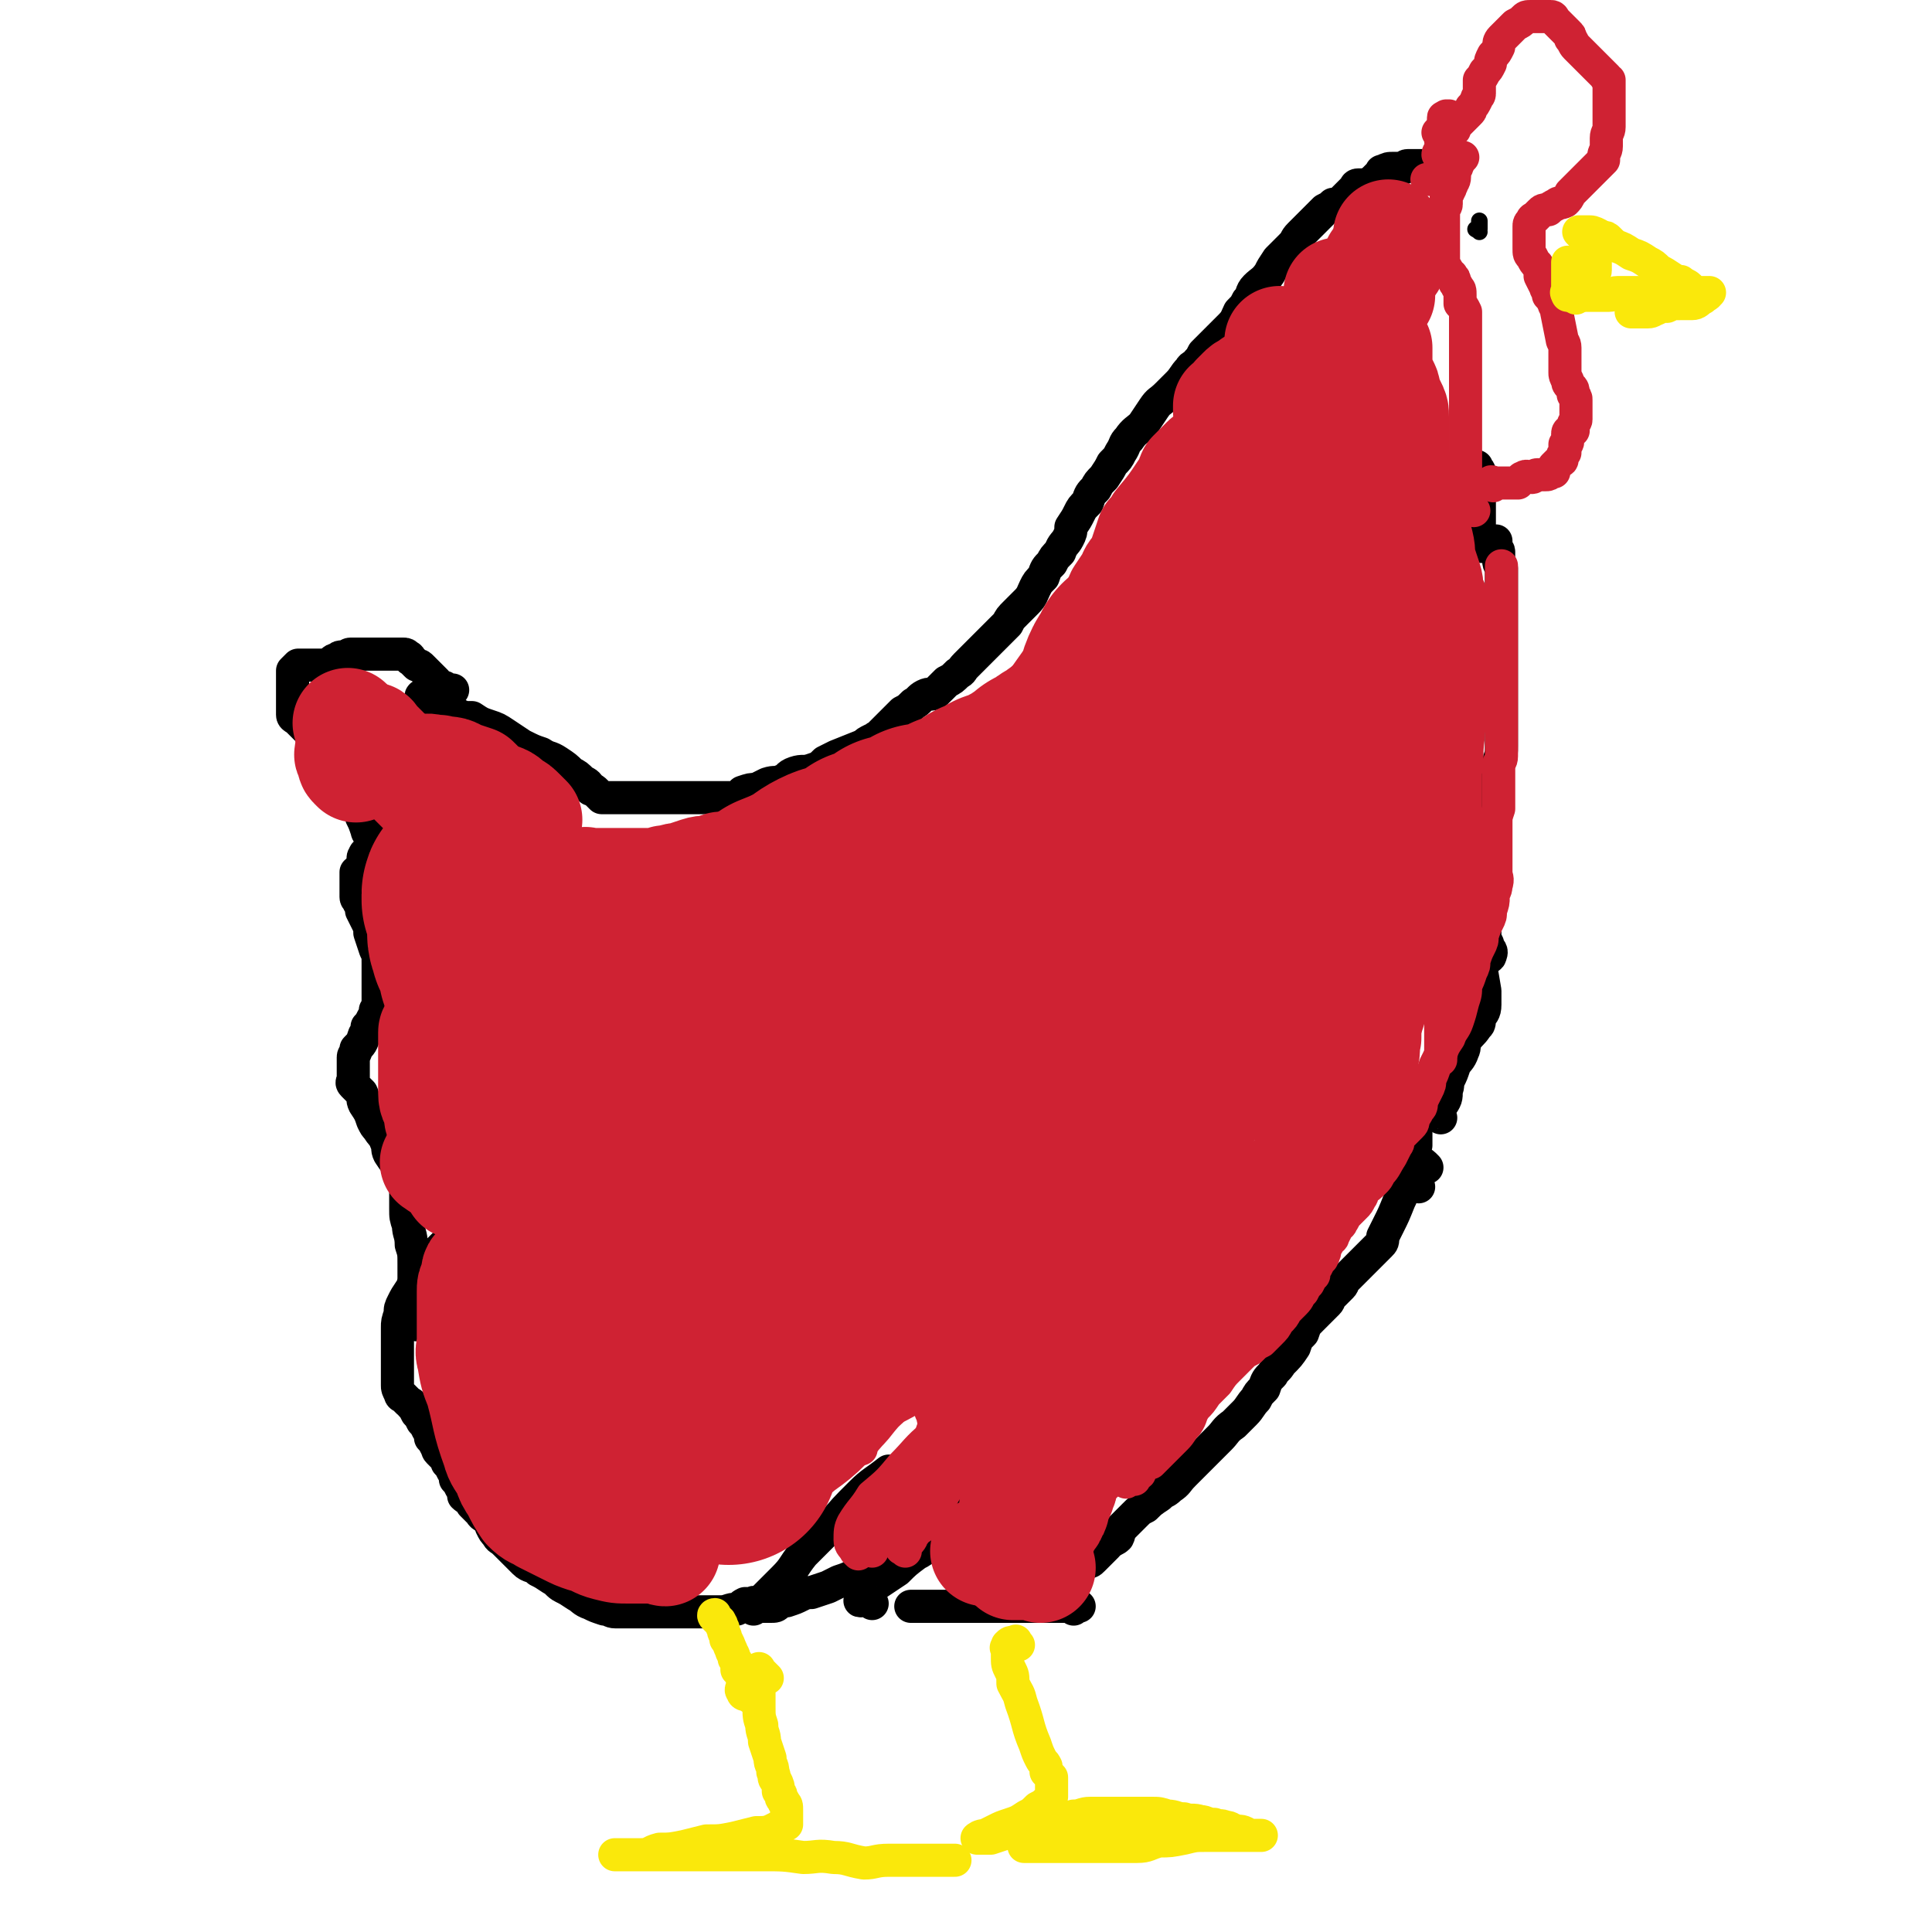 <svg viewBox='0 0 700 700' version='1.1' xmlns='http://www.w3.org/2000/svg' xmlns:xlink='http://www.w3.org/1999/xlink'><g fill='none' stroke='#000000' stroke-width='12' stroke-linecap='round' stroke-linejoin='round'><path d='M517,423c-1,-1 -1,-1 -1,-1 -1,-1 -1,0 -2,0 -2,0 -2,0 -3,0 -1,0 -1,0 -1,0 -1,0 0,1 0,2 0,1 0,1 0,2 -1,3 -1,3 -2,5 0,2 0,2 -1,4 -2,5 -2,5 -4,9 -1,2 -1,2 -2,4 0,2 0,2 -1,3 -2,2 -2,2 -3,3 -2,2 -2,2 -3,3 -2,2 -2,2 -3,3 -2,2 -2,2 -3,3 -2,2 -1,2 -2,3 -2,2 -2,2 -3,3 -2,2 -1,2 -2,3 -2,2 -2,2 -3,3 -2,2 -2,2 -3,3 -2,2 -2,2 -3,5 -2,2 -2,2 -3,5 -2,3 -2,3 -5,6 -1,2 -2,2 -3,4 -2,2 -2,2 -3,5 -2,2 -2,2 -3,4 -2,2 -2,3 -4,5 -2,2 -2,2 -4,4 -3,2 -3,3 -5,5 -2,2 -2,2 -4,4 -3,3 -3,3 -5,5 -2,2 -2,2 -4,4 -3,3 -2,3 -5,5 -2,2 -2,1 -4,3 -3,2 -3,2 -5,4 -2,1 -2,1 -4,3 -1,1 -1,1 -3,3 -1,1 -1,1 -2,2 -1,1 0,1 -1,3 -1,1 -2,1 -3,2 -1,0 -1,1 -1,1 -1,1 -1,1 -2,2 -1,1 -1,1 -1,1 -1,1 -1,1 -2,2 -1,1 -1,1 -3,1 -1,1 -1,1 -3,2 -1,1 -1,1 -2,1 -1,1 -1,1 -2,2 -1,1 -1,1 -1,1 -1,1 -1,1 -2,1 -1,0 -1,0 -1,0 -1,0 -1,1 -1,2 -1,0 0,0 0,0 -1,0 -1,0 -2,0 '/><path d='M514,430c-1,-1 -1,-1 -1,-1 -1,-1 -1,-1 -1,-2 -1,-1 -1,-1 -2,-2 0,0 0,0 0,0 -1,-1 0,-1 0,-2 0,-1 0,-1 0,-2 0,-1 1,-1 1,-3 1,-1 1,-1 2,-3 0,-2 0,-2 0,-5 0,-2 0,-2 0,-4 0,-2 0,-2 0,-4 0,-2 1,-2 2,-3 '/><path d='M522,405c-1,-1 -1,-1 -1,-1 -1,-1 0,-1 0,-1 0,-1 0,-1 0,-2 0,0 1,1 1,0 2,-3 2,-3 2,-6 1,-2 0,-2 1,-4 1,-2 1,-2 2,-5 1,-2 2,-2 3,-5 1,-2 0,-2 1,-4 2,-3 2,-2 4,-5 1,-1 1,-1 1,-3 1,-2 2,-2 2,-5 0,-2 0,-2 0,-5 -1,-6 -1,-6 -2,-11 '/><path d='M538,348c-1,-1 -2,-1 -1,-1 0,-1 0,0 1,0 1,0 2,0 2,-1 1,-2 -1,-2 -1,-4 -1,-2 -1,-2 -1,-3 0,-2 0,-2 0,-3 0,-2 0,-2 0,-4 0,-2 0,-2 0,-5 0,-2 0,-2 0,-4 0,-2 0,-2 0,-3 0,-2 0,-2 0,-3 0,-2 0,-2 0,-3 0,-2 0,-2 0,-4 0,-2 1,-2 1,-4 1,-2 0,-2 0,-4 0,-3 0,-3 0,-5 1,-3 1,-3 2,-5 0,-3 0,-3 0,-5 0,-3 0,-3 1,-5 0,-3 1,-3 1,-6 1,-3 1,-3 1,-6 0,-3 0,-3 0,-5 0,-3 0,-3 0,-5 0,-3 0,-3 0,-6 0,-3 0,-3 0,-6 0,-3 0,-3 0,-6 0,-3 0,-3 0,-6 0,-3 0,-3 0,-6 0,-3 0,-3 0,-6 0,-4 0,-4 0,-8 0,-3 0,-3 0,-6 0,-2 0,-2 0,-4 0,-1 -1,-1 -1,-3 0,-1 0,-1 0,-3 0,-1 -1,-1 -1,-2 0,-1 0,-1 0,-1 0,-1 0,-1 0,-1 '/><path d='M389,583c-1,-1 -2,-1 -1,-1 0,-1 1,0 2,0 0,0 1,0 1,0 -1,0 -2,0 -4,0 -1,0 -1,0 -2,0 0,0 0,0 -1,0 -1,0 -1,0 -2,0 0,0 0,0 -1,0 -2,0 -2,0 -3,0 -3,0 -3,0 -5,0 -2,0 -2,0 -5,0 -2,0 -2,0 -5,0 -2,0 -2,0 -4,0 -2,0 -2,0 -3,0 -2,0 -2,0 -4,0 -1,0 -1,0 -3,0 -1,0 -1,0 -3,0 -2,0 -2,0 -4,0 -1,0 -1,0 -3,0 -1,0 -1,0 -2,0 -2,0 -2,0 -3,0 -1,0 -1,0 -1,0 -1,0 -1,0 -2,0 -1,0 -1,0 -1,0 '/><path d='M316,581c-1,-1 -1,-1 -1,-1 -2,-1 -2,0 -3,0 -1,0 0,0 0,-1 1,-1 1,-1 1,-1 3,-3 3,-3 6,-5 3,-2 3,-2 6,-4 3,-3 3,-3 7,-6 2,-1 2,-1 4,-3 2,-2 2,-2 4,-5 1,-2 1,-2 3,-4 1,-2 1,-1 3,-3 1,-1 1,-1 1,-1 1,-1 2,-2 2,-1 -1,0 -1,1 -2,2 -2,2 -3,2 -5,4 -2,1 -2,1 -4,3 -3,2 -3,2 -7,4 -3,2 -3,1 -6,3 -3,2 -3,1 -6,3 -3,2 -3,1 -6,3 -2,1 -2,2 -4,3 -2,1 -2,1 -5,2 -2,1 -2,1 -4,2 -3,1 -3,1 -6,2 -2,0 -2,0 -4,1 -2,1 -2,1 -5,2 -1,0 -1,0 -3,1 -1,1 -1,1 -3,1 0,0 0,0 -1,0 -1,0 -1,0 -2,0 0,0 0,0 0,0 -1,0 -1,0 -1,0 1,-1 1,-2 2,-3 3,-3 3,-3 7,-7 4,-4 3,-4 7,-9 5,-5 5,-5 10,-10 5,-6 5,-6 11,-12 4,-4 5,-4 10,-8 '/><path d='M273,583c-1,-1 -2,-1 -1,-1 0,-1 1,0 2,0 0,0 0,-1 0,-1 -1,-1 -1,0 -2,0 -1,0 -1,0 -2,0 -2,1 -1,1 -3,2 -3,0 -3,1 -6,1 -3,0 -3,0 -6,0 -5,0 -5,0 -9,0 -4,0 -4,0 -7,0 -3,0 -3,0 -6,0 -3,0 -3,0 -6,0 -2,0 -2,0 -4,0 -2,0 -2,-1 -4,-1 -3,-1 -3,-1 -5,-2 -3,-1 -3,-2 -5,-3 -3,-2 -3,-2 -5,-3 -2,-1 -2,-2 -4,-3 -3,-2 -3,-2 -5,-3 -2,-2 -3,-1 -5,-3 -2,-2 -2,-2 -4,-4 -2,-2 -2,-2 -3,-3 -2,-2 -2,-1 -3,-3 -1,-1 -1,-1 -2,-3 0,-1 0,-1 -1,-2 -1,-2 -2,-1 -3,-3 -2,-2 -2,-2 -3,-3 -1,-2 -2,-2 -3,-3 0,-2 0,-2 -1,-3 -1,-2 -1,-2 -2,-3 0,-2 0,-2 -1,-3 -1,-2 -1,-2 -2,-3 0,-1 0,-1 -1,-2 -1,-1 -1,-1 -2,-2 -1,-1 0,-1 -1,-2 -1,-2 -1,-2 -2,-3 0,-2 0,-2 -1,-3 -1,-2 -1,-2 -2,-3 -1,-2 -1,-2 -2,-3 -1,-2 -1,-2 -2,-3 0,-1 0,0 -1,-1 -1,-1 -1,-1 -2,-2 0,0 -1,0 -1,-1 -1,-2 -1,-2 -1,-3 0,-2 0,-2 0,-3 0,-2 0,-2 0,-3 0,-2 0,-2 0,-3 0,-1 0,-1 0,-2 0,-1 0,-1 0,-2 0,-1 0,-1 0,-2 0,0 0,0 0,-1 0,-1 0,-1 0,-2 0,0 0,0 0,0 0,-1 0,-1 0,-2 0,-1 0,-1 0,-1 0,-2 0,-2 1,-5 0,-2 0,-2 1,-4 1,-2 1,-2 3,-5 1,-2 1,-2 2,-4 2,-2 1,-2 3,-5 1,-1 1,-1 3,-3 1,-1 1,-1 3,-3 1,-1 1,-1 3,-3 1,-1 0,-1 1,-2 1,-1 1,-1 1,-1 '/><path d='M151,480c-1,-1 -1,-1 -1,-1 -1,-1 0,-1 0,-1 0,-2 0,-2 0,-4 0,-2 0,-2 0,-4 0,-3 0,-3 0,-6 0,-3 0,-3 0,-6 0,-4 0,-4 -1,-7 0,-4 -1,-4 -1,-7 -1,-3 -1,-3 -1,-6 0,-3 0,-3 0,-6 0,-2 0,-2 -1,-5 0,-2 0,-2 -1,-4 -2,-2 -2,-2 -4,-5 -1,-2 0,-2 -1,-4 -1,-3 -2,-3 -3,-5 -1,-1 -1,-1 -2,-3 -1,-3 -1,-3 -3,-6 -1,-2 0,-2 -1,-4 -1,-1 -1,-1 -2,-2 -1,-1 -1,-1 -1,-1 -1,-1 0,-1 0,-2 0,-1 0,-1 0,-1 0,-1 0,-1 0,-2 0,-1 0,-1 0,-2 0,-1 0,-1 0,-3 0,-1 1,-1 1,-3 2,-2 2,-2 3,-5 1,-1 1,-1 1,-3 1,-1 1,-1 2,-3 1,-1 1,-1 1,-3 1,0 1,0 1,-1 0,-1 0,-1 0,-1 0,-1 0,-1 0,-2 0,-1 0,-1 0,-1 0,-1 0,-1 0,-2 0,-1 0,-1 0,-3 0,-1 0,-1 0,-3 0,-2 0,-2 0,-4 0,-3 0,-3 -1,-5 -1,-3 -1,-3 -2,-6 0,-2 0,-2 -1,-4 -1,-2 -1,-2 -2,-4 0,-2 0,-2 -1,-3 0,-1 -1,-1 -1,-2 0,0 0,0 0,-1 0,-1 0,-1 0,-2 0,0 0,0 0,-1 0,-1 0,-1 0,-2 0,0 0,0 0,-1 0,-1 0,-1 0,-2 0,0 1,0 1,-1 1,-1 1,-1 2,-2 0,-2 -1,-2 0,-3 0,-1 1,-1 2,-2 0,0 1,0 1,-1 0,-1 0,-1 0,-1 0,-1 0,-1 0,-1 0,-1 0,-1 -1,-2 0,-1 -1,-1 -1,-2 -1,-3 -1,-3 -2,-5 0,-2 0,-3 -1,-5 -2,-2 -2,-2 -4,-4 -1,-2 -1,-2 -3,-4 -1,-1 -1,-1 -2,-3 -1,-1 0,-1 -1,-3 -1,0 -1,0 -2,-1 -1,0 -1,0 -1,-1 -1,-2 -1,-2 -2,-4 -1,-1 -1,-1 -1,-3 -1,-1 -1,-1 -2,-3 0,0 0,0 -1,-1 -1,-1 -1,-1 -2,-2 -1,-1 -1,-1 -1,-1 -1,-1 -2,-1 -2,-2 0,-3 0,-3 0,-7 0,-1 0,-1 0,-2 0,-1 0,-1 0,-1 0,-1 0,-1 0,-2 0,-1 0,-1 0,-1 0,-1 0,-1 0,-2 0,-1 0,-1 0,-1 1,-1 1,-1 2,-2 1,0 1,0 1,0 1,0 1,0 2,0 1,0 1,0 1,0 1,0 1,0 2,0 1,0 1,0 2,0 0,0 0,0 1,0 1,0 1,0 2,0 0,0 0,0 1,-1 1,-1 1,-1 2,-1 1,-1 1,-1 2,-1 2,0 2,-1 3,-1 1,0 1,0 2,0 1,0 1,0 2,0 0,0 0,0 1,0 1,0 1,0 2,0 0,0 0,0 1,0 1,0 1,0 2,0 0,0 0,0 0,0 1,0 1,0 2,0 1,0 1,0 2,0 0,0 0,0 1,0 1,0 1,0 2,0 0,0 0,0 0,0 1,0 1,0 2,0 1,0 1,0 2,1 1,0 0,1 1,1 1,1 1,1 2,2 1,0 1,0 2,1 1,1 1,1 2,2 0,0 0,0 1,1 1,1 1,1 2,2 1,1 0,1 1,1 1,1 1,1 2,1 1,1 0,1 1,1 1,0 1,0 2,0 '/><path d='M154,254c-1,-1 -1,-1 -1,-1 -1,-1 0,-1 0,-1 1,0 1,0 2,1 1,1 1,1 2,2 0,0 0,0 0,0 1,1 1,1 2,2 1,0 2,0 3,0 2,1 2,1 4,2 2,1 2,1 5,1 3,2 3,2 6,3 3,1 3,1 6,3 3,2 3,2 6,4 4,2 4,2 7,3 3,2 3,1 6,3 3,2 3,2 5,4 2,1 2,1 4,3 2,1 2,1 3,3 1,0 1,0 2,1 1,1 1,1 2,2 0,0 0,0 1,0 1,0 1,0 2,0 0,0 0,0 1,0 1,0 1,0 1,0 1,0 1,0 2,0 2,0 2,0 3,0 2,0 2,0 4,0 2,0 2,0 4,0 2,0 2,0 3,0 2,0 2,0 3,0 3,0 3,0 5,0 2,0 2,0 5,0 2,0 2,0 3,0 2,0 2,0 3,0 2,0 2,0 3,0 0,0 0,0 1,0 1,0 1,0 2,0 1,0 1,0 2,0 2,0 2,-1 3,-2 3,-1 3,-1 5,-1 2,-1 2,-1 4,-2 3,-1 3,0 5,-1 3,-1 2,-2 5,-3 3,-1 3,0 6,-1 3,-1 3,-1 5,-3 2,-1 2,-1 4,-2 5,-2 5,-2 10,-4 1,-1 1,-1 3,-2 1,0 1,-1 2,-1 1,-1 1,-1 2,-2 2,-2 2,-2 4,-4 1,-1 1,-1 3,-3 2,-1 2,-1 4,-3 2,-1 2,-2 4,-3 2,-1 2,0 4,-1 2,-2 2,-2 4,-4 2,-1 2,-1 4,-3 2,-1 1,-1 3,-3 1,-1 1,-1 3,-3 1,-1 1,-1 3,-3 1,-1 1,-1 3,-3 1,-1 1,-1 3,-3 1,-1 1,-1 3,-3 1,-2 1,-2 3,-4 2,-2 2,-2 4,-4 2,-2 2,-3 3,-5 1,-2 1,-2 3,-4 1,-3 1,-3 3,-5 1,-2 1,-2 3,-4 1,-3 2,-3 3,-5 1,-2 1,-2 1,-4 2,-3 2,-3 3,-5 1,-2 1,-2 3,-4 1,-3 1,-3 3,-5 1,-2 1,-2 3,-4 2,-3 2,-3 3,-5 2,-2 2,-2 3,-4 2,-3 1,-3 3,-5 2,-3 3,-3 5,-5 2,-3 2,-3 4,-6 2,-3 2,-2 5,-5 2,-2 2,-2 4,-4 2,-2 2,-3 4,-5 1,-2 2,-1 3,-3 1,-1 1,-1 2,-3 0,0 0,0 1,-1 1,-1 1,-1 2,-2 0,0 0,0 1,-1 2,-2 2,-2 3,-3 2,-2 2,-2 3,-3 2,-2 2,-3 3,-5 2,-2 2,-2 3,-4 2,-2 1,-3 3,-5 2,-2 3,-2 5,-5 1,-2 1,-2 3,-5 2,-2 2,-2 5,-5 2,-2 1,-2 3,-4 2,-2 2,-2 3,-3 2,-2 2,-2 3,-3 2,-2 2,-2 3,-3 2,-1 2,-1 3,-2 2,0 2,0 3,-1 1,-1 1,-1 2,-2 0,0 0,0 1,-1 1,-1 1,-1 2,-2 0,0 0,-1 1,-1 2,0 2,0 3,0 1,0 1,-1 2,-1 1,-1 1,-1 1,-1 1,-1 1,-1 2,-2 1,-1 0,-1 1,-1 2,-1 2,-1 4,-1 1,0 1,0 3,0 1,0 1,-1 2,-1 0,0 0,0 1,0 1,0 1,0 2,0 1,0 1,0 1,0 1,0 1,0 2,0 '/><path d='M537,198c-1,-1 -1,-1 -1,-1 -1,-1 0,-1 0,-2 0,-1 0,-1 0,-2 0,-1 0,-1 0,-2 0,-2 0,-2 0,-3 0,-2 0,-2 0,-4 0,-1 0,-1 0,-3 0,0 0,0 0,-1 '/><path d='M534,178c-1,-1 -1,-1 -1,-1 -1,-1 0,-1 0,-2 0,0 0,0 0,0 0,-1 1,-1 1,-1 0,-1 0,-1 0,-2 0,-1 1,-1 2,-1 0,-1 -1,-1 -1,-2 '/></g>
<g fill='none' stroke='#CF2233' stroke-width='12' stroke-linecap='round' stroke-linejoin='round'><path d='M541,176c-1,-1 -2,-1 -1,-1 0,-1 1,0 2,0 1,0 1,0 1,0 2,0 2,0 3,0 1,0 1,0 1,0 1,0 1,0 2,0 1,0 1,0 1,0 1,-1 1,-2 2,-2 1,-1 2,0 3,0 1,0 1,-1 2,-1 1,0 1,0 1,0 1,0 1,0 2,0 1,0 1,0 2,-1 0,0 0,0 1,0 0,-1 0,-1 0,-2 1,-1 1,-1 1,-1 1,-1 1,-1 1,-1 1,0 1,0 1,-1 0,-1 0,-1 1,-2 0,0 0,0 0,-1 0,-1 0,-1 0,-2 0,0 1,0 1,-1 0,-1 0,-1 0,-2 0,0 0,0 0,-1 0,-1 1,-1 2,-1 0,-1 0,-1 0,-2 0,-1 1,-1 1,-2 0,0 0,0 0,-1 0,-1 0,-1 0,-2 0,0 0,0 0,-1 0,-1 0,-1 0,-2 0,0 0,0 0,-1 0,-1 0,-1 -1,-2 0,-2 0,-2 -1,-3 -1,-1 -1,-1 -1,-2 -1,-2 -1,-2 -1,-3 0,-2 0,-2 0,-3 0,-2 0,-2 0,-3 0,-2 0,-2 0,-3 0,-2 -1,-2 -1,-3 -1,-5 -1,-5 -2,-10 0,-2 -1,-2 -1,-3 -1,-2 -1,-2 -2,-3 0,-2 -1,-2 -1,-3 -1,-2 -1,-2 -2,-4 0,-2 0,-2 -1,-4 -1,-1 -1,-1 -2,-3 -1,-1 -1,-1 -1,-3 0,0 0,0 0,-1 0,0 0,0 0,-1 0,-1 0,-1 0,-2 0,0 0,0 0,-1 0,-1 0,-1 0,-2 0,-1 0,-1 0,-1 0,-1 0,-1 1,-2 0,-1 1,-1 1,-1 1,-1 1,-1 2,-2 1,-1 1,-1 3,-1 1,-1 1,-1 3,-2 1,-1 1,0 3,-1 1,-1 1,-1 2,-3 1,-1 1,-1 1,-1 1,-1 1,-1 2,-2 1,-1 1,-1 1,-1 1,-1 1,-1 2,-2 1,-1 1,-1 1,-1 1,-1 1,-1 2,-2 1,-1 1,-1 1,-1 1,-1 1,-1 2,-2 0,-1 0,-1 0,-1 0,-2 1,-2 1,-4 0,-1 0,-1 0,-3 0,-2 1,-2 1,-4 0,-2 0,-2 0,-4 0,-1 0,-1 0,-3 0,-1 0,-1 0,-3 0,-1 0,-1 0,-2 0,-1 0,-1 0,-1 0,-1 0,-1 0,-1 0,-1 0,-1 0,-1 0,-1 0,-1 0,-1 0,-1 0,-1 0,-1 -1,-1 -1,0 -1,-1 -1,-1 -1,-1 -2,-2 -1,-1 -1,-1 -1,-1 -2,-2 -2,-2 -3,-3 -1,-1 -1,-1 -3,-3 -1,-1 -1,-1 -2,-2 -1,-1 -1,-2 -2,-3 0,-1 0,-1 -1,-2 -1,-1 -1,-1 -2,-2 0,0 0,0 -1,-1 -1,-1 -1,-1 -2,-2 0,0 0,-1 -1,-1 -1,0 -1,0 -2,0 0,0 0,0 -1,0 -1,0 -1,0 -2,0 0,0 0,0 -1,0 -1,0 -1,0 -1,0 -2,0 -2,0 -3,1 -1,1 -1,1 -3,2 0,0 0,0 -1,1 -1,1 -1,1 -1,1 -2,2 -2,2 -3,3 -1,1 -1,2 -1,3 -1,2 -1,2 -2,3 -1,2 -1,2 -1,3 -1,2 -1,2 -2,3 -1,2 -1,2 -2,3 0,1 0,1 0,2 0,1 0,1 0,3 0,1 -1,1 -1,2 -1,2 -1,2 -2,3 0,1 0,1 -1,2 -1,1 -1,1 -2,2 0,0 0,0 -1,1 -1,1 -1,1 -2,2 0,0 0,1 0,1 0,0 0,0 -1,0 -1,0 -1,0 -2,0 0,0 0,1 0,1 -1,0 -1,0 -2,0 0,0 0,0 -1,0 '/><path d='M522,66c-1,-1 -1,-1 -1,-1 -2,-1 -2,0 -3,0 -1,0 -1,0 -1,0 '/><path d='M524,57c-1,-1 -1,-1 -1,-1 -1,-1 -2,0 -2,0 0,-1 1,-1 1,-3 1,-1 0,-1 0,-2 0,-1 1,0 1,-1 1,-2 0,-2 0,-4 0,-1 0,-1 0,-3 0,-1 0,0 1,-1 0,0 0,0 1,0 '/><path d='M534,185c-1,-1 -1,-1 -1,-1 -1,-1 -1,-1 -1,-1 -1,-1 -1,-1 -1,-2 0,0 0,0 0,-1 0,-1 0,-1 0,-2 0,-1 0,-1 0,-1 0,-1 0,-1 0,-2 0,-1 0,-1 0,-1 0,-1 0,-1 0,-2 0,-1 0,-1 0,-1 0,-1 0,-1 0,-2 0,-1 0,-1 0,-1 0,-1 0,-1 0,-2 0,-1 0,-1 0,-3 0,0 0,0 0,-1 0,-1 0,-1 0,-1 0,-1 0,-1 0,-2 0,-1 0,-1 0,-1 0,-1 0,-1 0,-2 0,-1 0,-1 0,-1 0,-1 0,-1 0,-2 0,0 0,0 0,-1 0,0 0,0 0,-1 0,-1 0,-1 0,-2 0,0 0,0 0,-1 0,-1 0,-1 0,-1 0,-1 0,-1 0,-2 0,-1 0,-1 0,-1 0,-1 0,-1 0,-2 0,-1 0,-1 0,-1 0,-1 0,-1 0,-2 0,-1 0,-1 0,-1 0,-1 0,-1 0,-2 0,-1 0,-1 0,-2 0,0 0,0 0,-1 0,-1 0,-1 0,-2 0,0 0,0 0,-1 0,-1 0,-1 0,-2 0,0 0,0 0,-1 0,-1 0,-1 0,-2 0,0 0,0 0,-1 0,-1 0,-1 0,-2 0,0 0,0 0,-1 0,-1 0,-1 0,-2 0,-1 0,-1 0,-2 0,-1 0,-1 0,-2 0,-1 0,-1 0,-2 -1,-2 -1,-2 -2,-3 0,-2 0,-2 0,-3 0,-2 0,-2 -1,-3 0,-1 -1,-1 -1,-2 0,-1 0,-1 -1,-2 0,-1 -1,0 -1,-1 -1,-2 -1,-2 -2,-3 0,-1 0,-1 0,-2 0,-1 0,-1 0,-2 0,0 0,0 0,-1 0,-1 0,-1 0,-1 0,-1 0,-1 0,-2 0,-1 0,-1 0,-2 0,-2 0,-2 0,-3 0,-2 0,-2 0,-3 0,-2 0,-2 0,-3 0,-2 1,-2 1,-3 0,-1 0,-2 0,-3 0,-1 1,-1 1,-2 1,-1 0,-1 1,-2 0,-1 1,-1 1,-3 0,0 0,-1 0,-2 0,-1 1,-1 1,-2 1,-2 1,-2 2,-3 '/></g>
<g fill='none' stroke='#000000' stroke-width='6' stroke-linecap='round' stroke-linejoin='round'><path d='M536,84c-1,-1 -2,-1 -1,-1 0,-1 1,0 1,0 0,0 0,0 0,-1 0,0 0,0 0,-1 0,0 0,0 0,-1 '/></g>
<g fill='none' stroke='#FAE80B' stroke-width='12' stroke-linecap='round' stroke-linejoin='round'><path d='M574,86c-1,-1 -1,-1 -1,-1 -1,-1 -1,-1 -1,-1 1,0 1,0 3,0 2,0 2,0 4,1 3,2 3,2 6,4 3,1 3,1 6,3 3,1 3,1 6,3 2,1 2,1 4,3 2,1 2,1 5,3 1,1 1,1 3,1 1,1 2,1 3,2 1,1 1,1 1,1 1,1 1,1 2,1 1,0 1,0 1,0 1,0 1,0 2,0 1,0 2,0 1,0 0,1 -1,1 -2,2 -2,1 -2,2 -4,2 -2,0 -2,0 -4,0 -3,0 -3,0 -5,1 -2,0 -2,0 -4,1 -1,0 -1,1 -3,1 -1,0 -1,0 -2,0 -1,0 -1,0 -2,0 -1,0 -1,0 -1,0 -1,0 -1,0 -1,0 '/><path d='M604,108c-1,-1 -1,-1 -1,-1 -1,-1 -1,0 -1,0 0,0 0,-1 0,-1 0,0 0,0 -1,0 0,0 0,0 -1,0 -1,0 -1,0 -2,0 -1,0 -1,0 -1,0 -1,0 -1,0 -2,0 -1,0 -1,0 -3,0 -2,0 -2,0 -3,0 -2,0 -2,0 -3,0 -2,0 -1,1 -3,1 -1,0 -1,0 -2,0 -2,0 -2,0 -4,0 -1,0 -1,0 -1,0 -1,0 -1,0 -2,0 -1,0 -1,0 -1,0 -1,0 -1,0 -2,0 -1,0 -1,0 -1,0 -1,0 -1,0 -1,0 -1,0 -1,0 -1,0 '/><path d='M578,103c-1,-1 -1,-1 -1,-1 -1,-1 0,-2 0,-3 0,0 1,0 1,-1 0,-1 0,-1 0,-1 0,-1 0,-1 0,-1 0,-1 0,-1 0,-1 0,-1 0,-1 0,-1 0,-1 0,-1 0,-2 0,0 0,0 0,-1 '/><path d='M571,108c-1,-1 -1,-1 -1,-1 -1,-1 -1,-1 -2,-1 0,0 0,0 0,0 -1,0 0,0 0,-1 0,0 0,0 0,-1 0,0 0,0 0,-1 0,-1 0,-1 0,-2 0,-1 0,-1 0,-1 0,-2 0,-2 0,-4 0,0 0,0 0,-1 '/><path d='M584,88c-1,-1 -1,-1 -1,-1 -1,-1 -1,-1 -2,-1 '/></g>
<g fill='none' stroke='#CF2233' stroke-width='80' stroke-linecap='round' stroke-linejoin='round'><path d='M226,454c-1,-1 -2,-1 -1,-1 0,-2 1,-2 2,-3 3,-3 3,-3 7,-6 6,-4 6,-4 12,-8 10,-6 10,-6 20,-13 11,-8 11,-7 21,-17 12,-11 13,-11 23,-24 35,-44 34,-45 69,-90 8,-10 8,-9 16,-20 6,-9 6,-9 12,-19 2,-4 1,-4 3,-8 1,-2 2,-2 3,-3 0,-1 0,-3 0,-2 -1,3 -1,5 -4,9 -5,10 -6,10 -12,19 -9,15 -10,14 -18,29 -11,19 -11,20 -21,39 -10,20 -10,20 -20,39 -10,18 -10,18 -21,36 -7,12 -7,13 -15,25 -5,7 -5,6 -11,14 -3,4 -3,4 -6,9 -1,1 -1,0 -2,1 -1,0 -2,2 -1,1 6,-5 7,-6 14,-12 12,-11 13,-11 24,-23 13,-13 12,-13 25,-27 15,-18 15,-18 30,-36 13,-15 12,-15 25,-30 8,-10 8,-10 18,-20 8,-9 8,-9 17,-18 3,-3 3,-3 6,-6 2,-2 2,-2 3,-3 1,-1 1,-1 2,-2 1,0 1,0 1,0 0,0 0,0 -1,1 -1,1 -1,1 -2,2 -1,1 -1,1 -1,2 -1,1 -1,1 -1,2 -1,1 -1,1 -1,1 -1,1 -1,1 -2,2 -2,2 -2,2 -3,3 -3,2 -3,2 -6,4 -4,3 -4,3 -7,6 -5,4 -5,4 -10,8 -5,4 -4,4 -9,8 -5,4 -5,4 -9,7 -4,3 -3,3 -7,5 -2,2 -2,2 -4,3 -1,0 -2,0 -2,-1 0,-1 1,-2 2,-4 2,-4 2,-4 5,-7 5,-9 5,-8 10,-16 6,-8 5,-8 11,-16 5,-7 4,-7 9,-14 4,-5 4,-5 8,-10 4,-5 4,-5 9,-10 2,-3 2,-3 5,-6 2,-3 2,-3 4,-6 2,-3 2,-3 3,-6 2,-4 3,-4 5,-8 1,-2 0,-2 1,-4 1,-3 1,-3 2,-5 0,-2 0,-2 1,-4 1,-3 1,-3 2,-5 0,-2 0,-2 0,-4 0,-2 1,-2 1,-3 0,-1 0,-1 0,-2 0,-1 0,-1 0,-2 0,0 0,-1 0,-1 0,0 0,0 0,1 0,2 0,2 -1,4 0,2 0,2 -1,4 -2,3 -2,3 -3,6 -1,2 -1,2 -2,5 -1,1 -1,1 -2,2 0,1 -1,1 -1,2 0,1 0,2 0,2 0,-1 0,-2 0,-3 0,-1 0,-1 0,-1 0,-1 0,-1 0,-2 0,-1 0,-1 0,-1 0,-1 0,-1 0,-2 0,-1 0,-1 0,-1 0,-1 1,-1 1,-2 0,-1 0,-1 0,-1 1,-2 1,-1 2,-3 1,-1 1,-1 1,-3 1,-2 1,-2 2,-4 1,-2 1,-2 3,-4 1,-2 1,-2 2,-4 1,-1 1,-1 1,-3 1,-1 1,-1 2,-3 0,-1 0,-1 0,-1 1,-1 1,-1 2,-2 0,0 0,-1 0,-1 0,0 0,0 0,1 0,1 0,1 0,2 0,4 0,4 0,7 -2,24 -1,24 -4,48 -1,11 -2,11 -4,21 -3,10 -3,10 -5,19 -3,10 -4,10 -7,20 -3,10 -3,10 -6,20 -3,11 -2,11 -6,22 -6,20 -5,20 -13,41 -3,8 -4,8 -8,16 -3,6 -2,6 -6,12 -3,6 -3,6 -6,11 -2,4 -2,4 -4,8 -2,2 -1,2 -3,3 0,1 0,2 -1,2 -1,0 -1,0 -2,0 0,0 0,-1 0,-1 3,-6 3,-6 7,-12 5,-10 4,-10 9,-19 7,-15 7,-15 14,-29 7,-14 7,-14 13,-28 6,-13 5,-14 10,-27 4,-9 4,-9 8,-19 3,-7 4,-7 7,-14 2,-4 2,-4 4,-9 2,-2 1,-3 3,-5 0,-1 1,-1 1,-2 0,-1 0,-1 0,-2 0,0 0,-1 0,0 0,0 0,1 0,2 -1,2 -1,2 -2,4 -1,4 0,5 -1,9 -2,5 -2,5 -4,10 -3,8 -3,8 -6,17 -3,7 -3,7 -5,14 -3,7 -2,7 -5,14 -2,6 -3,6 -5,12 -2,4 -3,4 -5,8 -1,4 -1,5 -3,8 -1,3 -1,3 -3,5 -1,1 -1,1 -2,3 0,0 0,1 -1,1 -1,1 -1,1 -2,1 -1,0 -1,0 -1,0 -1,0 0,1 0,1 0,1 -1,1 -1,1 -1,2 -1,2 -2,3 -3,5 -3,5 -6,9 0,1 0,2 -1,3 -1,1 -1,1 -1,2 -1,1 -2,1 -2,2 0,1 0,1 0,2 0,0 0,1 0,1 0,-1 0,-2 0,-3 0,0 0,0 0,-1 1,-2 1,-2 2,-3 2,-2 1,-2 3,-4 2,-3 2,-3 5,-6 3,-2 3,-2 5,-5 3,-3 2,-3 5,-6 2,-3 2,-3 4,-6 3,-3 3,-3 5,-6 2,-3 2,-3 4,-7 3,-3 3,-3 5,-7 2,-4 2,-4 4,-7 2,-3 2,-3 4,-7 1,-3 1,-3 3,-7 2,-4 2,-4 3,-8 2,-3 2,-3 3,-7 2,-4 2,-4 3,-8 1,-4 1,-4 2,-7 1,-4 1,-4 2,-7 0,-3 0,-3 1,-6 1,-3 1,-3 2,-5 0,-3 1,-3 1,-5 1,-3 1,-3 1,-6 0,-3 0,-3 0,-5 0,-3 0,-3 0,-5 0,-2 0,-2 0,-4 0,-2 0,-2 0,-3 0,-2 0,-2 0,-3 0,-1 0,-1 0,-2 0,-1 0,-1 0,-2 0,-1 0,-1 0,-3 0,0 0,0 0,-1 0,-1 0,-1 0,-2 0,0 0,0 0,-1 '/><path d='M264,527c-1,-1 -1,-1 -1,-1 -1,-4 -2,-5 0,-8 5,-5 8,-3 14,-9 7,-5 7,-5 13,-12 5,-5 4,-7 10,-11 8,-7 8,-5 17,-11 7,-5 7,-5 14,-10 4,-3 4,-2 8,-5 5,-3 5,-4 10,-7 5,-3 6,-3 11,-6 5,-3 4,-3 9,-6 3,-2 3,-3 6,-5 2,-2 2,-2 4,-3 2,-1 2,-1 3,-1 1,-1 1,-1 3,-1 0,0 0,0 1,0 '/><path d='M255,523c-1,-1 -1,-1 -1,-1 -2,-1 -2,-2 -3,-2 -2,-1 -2,0 -4,0 -1,0 -1,0 -3,0 -1,0 -1,0 -3,0 0,0 0,0 -1,0 -1,0 -1,0 -3,0 -1,0 -1,0 -2,-1 -1,-1 -1,0 -3,-1 0,-1 0,-1 -1,-2 -1,-1 -1,-1 -1,-1 -1,-1 -1,-1 -2,-2 -1,-1 -1,-1 -1,-3 -1,-1 -1,-1 -2,-3 -1,-2 -1,-2 -1,-4 -1,-2 -1,-2 -1,-5 0,-2 0,-2 0,-4 0,-3 0,-3 0,-7 0,-3 0,-3 0,-6 0,-4 0,-4 0,-8 0,-3 0,-3 0,-7 0,-3 0,-3 0,-6 0,-3 0,-3 0,-6 0,-3 0,-3 0,-6 0,-3 0,-3 0,-6 0,-2 0,-2 0,-5 0,-2 0,-2 0,-4 -1,-3 -1,-3 -2,-5 -1,-2 -1,-2 -1,-4 -2,-3 -2,-3 -3,-5 -1,-2 -2,-2 -3,-5 -1,-2 -1,-2 -2,-4 -1,-3 -1,-3 -2,-5 -1,-3 -2,-3 -3,-5 -2,-3 -2,-3 -3,-5 -2,-3 -1,-3 -3,-6 -1,-3 -2,-2 -3,-5 -2,-2 -2,-2 -3,-4 -2,-2 -2,-2 -3,-5 -2,-2 -2,-2 -3,-4 -2,-2 -2,-2 -3,-4 -1,-2 -2,-1 -3,-3 -2,-2 -2,-2 -3,-4 -1,-2 0,-2 -1,-4 -1,-3 -1,-3 -2,-5 0,-2 0,-2 -1,-4 -1,-3 -1,-3 -2,-5 0,-2 -1,-2 -1,-4 0,-3 0,-3 0,-5 0,-2 -1,-2 -1,-4 0,-2 0,-2 -1,-3 0,0 0,0 0,-1 0,-1 0,-1 0,-1 0,-1 1,0 1,0 1,1 1,1 3,2 2,1 2,1 4,2 3,3 3,3 6,6 4,3 4,3 7,6 5,3 5,3 10,6 4,3 4,4 9,6 5,3 5,2 10,4 4,2 4,2 9,4 5,1 5,1 9,3 4,1 4,0 8,1 3,1 3,1 5,2 3,0 3,1 5,1 2,1 2,1 4,1 1,0 1,0 3,0 0,0 0,0 1,0 1,0 1,0 1,0 1,0 1,0 2,0 0,1 -1,1 -1,2 0,1 0,1 0,1 0,1 0,1 0,1 0,1 0,1 0,2 0,0 0,0 0,0 0,1 0,1 0,2 0,0 0,0 0,1 0,1 0,1 1,2 0,0 0,0 1,1 0,1 0,1 1,2 0,0 0,0 1,1 '/><path d='M231,371c-1,-1 -2,-1 -1,-1 0,-1 1,-1 2,-2 0,-1 0,-2 0,-3 0,-1 0,-1 0,-2 0,0 0,-1 0,-1 1,-2 2,-1 3,-2 3,-2 3,-2 6,-4 1,-2 1,-2 3,-3 3,-2 3,-2 6,-3 3,-3 3,-3 7,-5 4,-3 4,-3 8,-6 5,-3 5,-3 10,-6 4,-3 4,-3 8,-6 5,-2 5,-2 9,-4 4,-2 4,-3 8,-5 4,-2 4,-1 9,-3 3,-2 3,-2 6,-4 3,-1 3,0 5,-2 3,-1 2,-1 5,-3 2,0 2,0 4,-1 2,0 2,0 4,-1 1,-1 1,-1 2,-2 0,0 1,0 1,0 1,0 1,0 2,0 0,0 0,0 1,0 0,0 0,0 1,0 0,0 0,0 1,0 0,0 0,0 1,0 1,0 1,-1 1,-1 1,-1 1,-1 3,-2 1,-1 1,-1 3,-1 2,-1 2,-1 3,-2 3,-1 3,-1 5,-3 3,-1 3,-1 6,-3 3,-1 4,-1 7,-3 2,-1 2,-1 5,-3 2,-1 2,-1 4,-3 2,-1 2,-1 5,-3 1,-1 1,0 3,-1 1,-1 1,-2 3,-3 1,-1 1,-1 3,-1 1,-1 1,-1 3,-2 2,-1 2,-1 3,-3 1,-1 0,-1 1,-2 0,-1 1,-1 1,-1 1,-1 1,-1 2,-2 1,-1 1,-1 1,-1 1,-1 1,-1 2,-2 1,-1 1,-1 1,-1 1,-1 1,-1 2,-2 1,-1 1,-1 3,-3 1,-1 1,-1 3,-3 1,-1 2,-1 3,-3 2,-2 2,-2 3,-4 2,-2 1,-2 3,-4 2,-3 3,-2 5,-5 2,-2 1,-2 3,-4 2,-3 2,-3 3,-5 1,-2 1,-2 2,-4 2,-3 2,-3 3,-5 1,-2 2,-2 3,-4 1,-2 0,-2 1,-4 1,-2 1,-2 2,-3 0,-2 0,-2 1,-3 1,-2 1,-2 2,-5 0,-2 0,-2 1,-4 1,-2 1,-2 2,-3 1,-2 2,-1 3,-3 1,-1 1,-2 2,-3 0,-1 0,-1 1,-2 1,-1 1,-1 1,-2 0,0 0,0 0,-1 0,-2 0,-2 1,-3 0,-1 0,-1 1,-2 1,-1 1,-1 2,-2 0,0 0,0 0,-1 0,-1 0,-1 1,-2 1,0 1,0 1,-1 0,-1 0,-1 0,-2 0,0 0,0 0,-1 '/></g>
<g fill='none' stroke='#CF2233' stroke-width='40' stroke-linecap='round' stroke-linejoin='round'><path d='M496,282c-1,-1 -1,-2 -1,-1 -1,0 0,1 -1,1 -1,1 -2,1 -3,2 -1,0 -2,0 -2,1 -1,1 0,1 0,2 0,2 0,2 0,3 0,2 0,2 0,3 0,1 0,1 0,2 0,2 0,2 0,3 0,2 0,2 0,3 0,2 -1,1 -1,3 -1,2 -1,2 -1,4 0,2 0,2 -1,5 0,2 0,2 -1,5 -1,2 -1,2 -2,4 0,3 0,3 -1,6 -1,3 -1,3 -2,6 0,4 0,4 -1,8 -1,3 -1,3 -2,6 0,3 0,3 -1,6 -1,3 -1,3 -2,7 0,3 1,3 0,6 -1,3 -1,3 -2,6 0,3 0,3 -1,6 -1,2 -2,2 -3,4 -1,2 0,2 -1,5 -1,1 -1,1 -2,2 0,1 -1,1 -1,2 -1,1 -1,1 -1,2 0,0 0,1 0,1 0,0 0,0 0,-1 0,-2 0,-2 1,-3 1,-3 1,-3 3,-6 2,-6 3,-6 5,-11 3,-8 3,-8 6,-16 3,-6 4,-5 6,-11 3,-6 2,-6 5,-11 2,-5 2,-5 5,-9 1,-4 1,-4 3,-8 1,-3 0,-3 1,-6 0,-2 0,-2 1,-4 1,-3 2,-3 3,-6 1,-3 1,-3 1,-6 1,-2 1,-2 1,-5 0,-2 0,-2 0,-4 0,-2 0,-2 0,-4 0,-1 0,-1 0,-3 0,0 0,0 0,-1 0,0 0,-1 0,0 0,0 0,1 0,2 0,1 0,1 0,3 0,3 0,3 -1,6 -1,4 -1,4 -1,7 -1,5 -1,5 -2,10 -1,5 -1,5 -2,9 0,5 0,5 -1,9 -2,15 -2,15 -5,29 0,5 0,5 -1,11 -1,4 -1,4 -2,9 0,4 0,4 -1,8 -1,2 -1,2 -2,5 0,2 -1,1 -1,3 0,1 0,1 0,2 0,0 0,1 0,1 0,-2 0,-2 0,-4 0,-2 1,-2 1,-4 1,-4 1,-4 2,-8 2,-5 2,-5 3,-9 2,-5 2,-5 3,-9 2,-4 2,-4 3,-8 1,-3 1,-3 2,-6 1,-3 1,-3 2,-7 2,-4 2,-4 3,-8 2,-4 1,-4 2,-8 1,-5 1,-5 2,-9 0,-4 1,-4 1,-8 1,-4 0,-4 0,-8 0,-2 0,-2 1,-5 1,-2 1,-2 2,-5 0,-2 0,-2 0,-3 0,-2 1,-1 1,-3 0,0 0,0 0,-1 0,-1 0,-2 0,-1 0,0 0,0 0,1 -1,2 -1,2 -2,4 -1,3 -1,3 -1,5 -1,3 -1,4 -2,7 -1,5 -1,5 -1,9 -1,4 -1,4 -2,9 -1,5 -1,5 -1,11 -1,4 -1,4 -2,8 -1,5 0,5 -1,9 -1,5 -1,5 -2,9 -1,5 -1,5 -1,9 -1,4 -1,4 -2,7 -1,4 -1,4 -1,8 -1,3 0,4 -1,7 0,4 -1,4 -1,7 -1,2 -1,2 -2,5 0,2 0,2 0,4 0,1 0,1 0,3 0,1 0,1 -1,1 0,1 -1,1 -1,2 0,1 0,1 0,1 -1,2 -1,2 -2,4 -1,1 -1,1 -1,1 -1,2 -1,2 -2,3 -1,1 -1,1 -1,2 -1,0 -1,0 -2,1 -1,1 -1,1 -2,2 0,0 0,0 -1,1 -1,1 -1,1 -1,1 -1,1 -1,1 -2,2 -1,1 -1,1 -1,2 -1,1 -1,1 -2,2 -1,2 -1,2 -2,3 -2,2 -2,2 -3,4 -2,2 -2,2 -4,4 -1,2 -1,2 -3,4 -2,2 -2,2 -4,5 -1,2 -1,2 -3,4 -1,2 -1,2 -3,3 -1,2 -1,2 -2,3 -2,2 -2,2 -3,3 -2,2 -2,2 -3,3 -2,2 -2,2 -4,5 -2,2 -2,2 -3,4 -2,3 -2,3 -3,5 -2,2 -2,2 -3,4 -2,3 -2,3 -4,5 -2,2 -2,2 -4,4 -3,3 -3,3 -5,5 -3,2 -3,2 -5,3 -3,2 -3,2 -5,3 -3,2 -4,2 -7,3 -2,2 -2,2 -5,3 -2,1 -2,1 -4,2 -3,1 -3,1 -5,2 -2,0 -2,0 -4,1 -3,1 -3,1 -5,2 -2,0 -2,1 -3,1 -1,0 -2,0 -3,0 0,0 0,0 -1,0 -1,0 -2,0 -1,0 0,-1 0,-1 1,-2 2,-2 2,-2 4,-4 3,-3 3,-3 6,-7 4,-5 4,-5 8,-11 3,-4 4,-4 7,-9 4,-4 4,-4 8,-9 3,-3 3,-3 6,-7 2,-4 2,-4 4,-7 2,-2 2,-2 3,-5 1,-1 1,-1 2,-2 0,-1 2,-3 1,-2 -1,0 -2,2 -4,4 -2,2 -2,2 -4,4 -2,2 -2,1 -4,4 -2,2 -2,3 -4,6 -1,2 -1,2 -3,4 -1,2 -1,1 -3,3 -1,0 -1,1 -1,1 -1,1 -1,1 -2,2 0,0 -1,0 0,1 0,0 0,-1 1,-1 3,-1 3,-1 5,-3 4,-2 4,-2 8,-4 8,-5 9,-5 16,-11 7,-4 7,-5 13,-10 7,-4 7,-4 14,-8 6,-5 6,-5 12,-9 5,-4 5,-4 9,-8 4,-3 4,-3 7,-6 4,-3 3,-3 7,-6 2,-1 2,-1 4,-2 1,-1 1,-1 2,-2 1,-1 1,-1 1,-1 1,-1 1,-1 1,-2 0,0 0,-1 0,0 -1,1 -1,1 -2,2 -2,3 -2,3 -3,5 -1,2 -1,2 -3,4 -2,3 -2,3 -5,6 -3,3 -3,2 -5,5 -3,4 -3,4 -6,8 -3,4 -3,3 -6,7 -2,4 -2,4 -4,7 -2,3 -2,3 -4,6 -3,3 -3,2 -5,5 -1,2 -1,2 -3,4 -1,2 -2,1 -3,3 -1,1 -1,1 -1,3 -1,1 -1,1 -2,2 -1,1 -1,1 -2,2 -1,1 -1,1 -2,2 -2,2 -2,2 -3,3 -2,2 -2,1 -3,3 -2,2 -1,2 -3,5 -1,1 -2,1 -3,3 -2,2 -2,1 -3,3 -1,1 -1,2 -2,3 -1,2 -2,2 -3,3 -2,2 -2,2 -3,3 -2,2 -2,2 -3,3 -2,2 -2,2 -4,4 -2,2 -2,3 -3,5 -2,2 -1,2 -3,4 -2,2 -2,2 -4,4 -2,2 -2,1 -4,3 -2,2 -2,2 -3,3 -1,1 -1,1 -2,2 -2,2 -2,2 -3,4 -1,1 0,2 0,3 0,1 -1,1 -1,2 0,0 0,1 0,1 -1,1 -1,1 -2,2 0,1 0,1 0,2 0,0 0,0 0,1 0,1 0,1 -1,2 0,1 0,1 -1,2 -1,2 -1,2 -2,3 0,2 -1,2 -1,3 -1,2 -1,2 -1,3 0,1 0,1 0,2 0,1 0,1 0,2 0,0 0,0 0,1 '/><path d='M377,568c-1,-1 -1,-1 -1,-1 -1,-1 -1,0 -2,0 0,0 0,0 0,0 -1,0 -1,0 -1,0 0,0 0,0 -1,0 -1,0 -1,0 -1,0 -1,0 -1,0 -2,0 0,0 0,0 0,0 -1,0 -1,0 -1,0 0,0 0,0 -1,0 '/><path d='M372,564c-1,-1 -1,-1 -1,-1 -1,-1 0,-1 0,-1 0,0 0,0 -1,0 -1,0 -1,0 -2,0 0,0 0,0 0,0 -1,0 -1,0 -2,0 0,0 0,0 -1,0 -1,0 -1,0 -2,0 0,0 0,0 -1,0 -1,0 -1,0 -2,0 0,0 0,0 -1,0 -1,0 -1,0 -2,0 0,0 0,0 0,0 '/></g>
<g fill='none' stroke='#CF2233' stroke-width='12' stroke-linecap='round' stroke-linejoin='round'><path d='M328,562c-1,-1 -2,-1 -1,-1 0,-1 1,-1 2,-2 2,-2 1,-2 2,-3 2,-3 3,-2 5,-5 2,-3 2,-3 4,-6 2,-4 2,-4 4,-7 2,-5 2,-5 4,-9 3,-4 3,-4 6,-9 3,-5 3,-5 6,-11 3,-4 3,-4 6,-8 3,-2 3,-2 6,-5 1,0 1,-1 2,-1 '/><path d='M316,562c-1,-1 -1,-1 -1,-1 -1,-1 0,-1 0,-2 3,-4 3,-4 5,-7 2,-2 2,-2 4,-4 4,-4 4,-4 8,-8 3,-3 3,-3 6,-6 2,-2 2,-2 4,-4 3,-2 4,-2 7,-4 4,-3 4,-3 7,-5 '/><path d='M311,563c-1,-1 -1,-1 -1,-1 -1,-2 -2,-2 -2,-4 0,-3 0,-4 1,-6 3,-5 4,-5 7,-10 6,-5 6,-5 11,-11 5,-5 5,-6 11,-11 4,-4 4,-3 9,-6 6,-5 7,-5 13,-10 5,-3 5,-4 9,-7 3,-3 3,-3 7,-6 '/><path d='M312,525c-1,-1 -2,-1 -1,-1 3,-5 4,-5 9,-10 8,-8 8,-8 16,-15 6,-6 6,-6 13,-11 6,-4 7,-4 13,-8 8,-4 8,-4 15,-8 6,-2 6,-2 11,-5 3,-1 3,-1 7,-2 '/><path d='M306,521c-1,-1 -1,-1 -1,-1 -1,-1 -1,-1 0,-2 4,-4 4,-4 9,-9 6,-6 6,-6 13,-12 11,-8 11,-8 22,-16 12,-7 12,-7 24,-15 7,-4 7,-3 14,-7 '/><path d='M337,526c-1,-1 -2,-1 -1,-1 2,-6 1,-7 5,-12 6,-7 7,-6 14,-11 6,-4 7,-4 13,-8 6,-4 6,-4 13,-7 6,-4 6,-3 12,-6 '/><path d='M367,539c-1,-1 -2,-1 -1,-1 4,-5 5,-5 10,-10 3,-5 3,-5 6,-10 3,-5 3,-5 7,-9 5,-5 5,-5 10,-9 4,-4 5,-3 9,-7 1,-1 1,-1 2,-2 '/><path d='M355,547c-1,-1 -1,-1 -1,-1 -1,-2 0,-2 0,-3 0,-1 0,-1 1,-3 0,0 0,0 0,-1 0,-1 0,-1 0,-1 0,-1 0,-1 0,-2 0,-1 0,-1 0,-1 0,-4 -1,-4 -1,-7 -1,-3 -1,-3 -2,-6 0,-4 0,-4 -1,-9 -1,-4 -1,-4 -2,-8 -1,-4 -1,-4 -2,-8 -1,-2 -1,-2 -2,-4 0,-2 -1,-2 -1,-3 0,-2 0,-2 0,-3 0,-1 0,-1 0,-2 '/><path d='M366,542c-1,-1 -1,-1 -1,-1 -6,-3 -6,-2 -11,-5 -3,-1 -3,-2 -6,-4 -2,-1 -1,-2 -2,-3 -2,-3 -2,-3 -3,-5 -1,-2 0,-3 -1,-5 -1,-2 -2,-2 -3,-4 -1,-1 -1,-1 -1,-2 -2,-4 -1,-4 -3,-7 -1,-3 -1,-3 -2,-6 -2,-3 -2,-3 -4,-6 -1,-3 -2,-3 -4,-5 -1,-1 -1,-1 -3,-2 -1,-1 -1,0 -3,-1 0,-1 0,-1 0,-2 0,-1 1,-1 1,-3 '/><path d='M347,526c-1,-1 -2,-1 -1,-1 1,-1 2,0 4,-1 5,-4 4,-4 9,-8 7,-6 7,-6 15,-11 7,-4 7,-4 13,-8 1,0 1,0 1,0 '/><path d='M408,537c-1,-1 -2,-1 -1,-1 0,-1 0,0 2,0 1,0 1,0 2,0 0,0 0,-1 0,-2 0,0 1,0 1,0 1,0 1,0 1,-1 0,0 0,0 0,-1 0,-1 1,-1 2,-1 0,-1 0,-1 0,-1 1,0 1,0 2,0 1,-1 1,-1 2,-2 2,-2 2,-2 3,-3 2,-2 2,-2 4,-4 2,-2 2,-3 4,-5 2,-3 1,-3 3,-6 2,-2 2,-2 4,-5 2,-2 2,-2 4,-4 2,-3 2,-3 4,-5 2,-2 2,-2 5,-5 1,-1 1,-1 3,-2 2,-2 2,-2 4,-3 2,-2 2,-2 3,-3 2,-2 2,-2 3,-4 2,-2 2,-2 3,-4 2,-2 2,-2 3,-3 2,-2 1,-2 3,-4 1,-2 1,-2 2,-3 1,-2 1,-2 2,-3 0,-2 0,-2 1,-3 1,-2 1,-2 2,-3 1,-2 1,-2 1,-4 1,-1 1,-1 2,-3 0,0 1,0 1,-1 1,-2 1,-2 2,-4 0,0 1,0 1,-1 1,-1 1,-2 2,-3 1,-1 1,-1 3,-3 1,-1 1,-1 2,-3 1,-1 0,-1 1,-3 2,-1 2,-1 4,-3 1,-1 1,-1 2,-3 2,-2 2,-3 4,-6 1,-2 1,-2 2,-4 1,-1 0,-1 1,-3 2,-2 2,-2 4,-4 1,-1 1,-1 1,-3 1,-1 1,-1 2,-3 1,-1 1,-1 1,-3 1,-2 1,-2 2,-4 1,-2 1,-2 1,-4 1,-2 1,-2 2,-5 1,-2 1,-2 2,-4 1,-3 1,-3 3,-6 1,-3 2,-3 3,-6 1,-3 1,-3 2,-7 1,-3 1,-3 1,-6 1,-2 1,-2 2,-5 1,-2 1,-2 1,-4 1,-3 1,-3 2,-5 1,-2 1,-2 1,-4 1,-3 1,-3 2,-5 1,-2 1,-2 1,-4 1,-3 1,-3 1,-5 0,-2 1,-2 1,-4 1,-3 0,-3 0,-5 0,-2 0,-2 0,-4 0,-3 0,-3 0,-5 0,-2 0,-2 0,-4 0,-3 0,-3 0,-5 0,-2 0,-2 1,-5 0,-2 0,-2 0,-4 0,-2 0,-2 0,-3 0,-2 0,-2 0,-3 0,-3 0,-3 0,-6 0,-1 1,-1 1,-3 0,-2 0,-2 0,-5 0,-1 0,-1 0,-3 0,-2 0,-2 0,-3 0,-2 0,-2 0,-3 0,-2 0,-2 0,-3 0,-2 0,-2 0,-3 0,-2 0,-2 0,-4 0,-1 0,-1 0,-3 0,-2 0,-2 0,-3 0,-2 0,-2 0,-3 0,-2 0,-2 0,-3 0,-2 0,-2 0,-3 0,-2 0,-2 0,-5 0,-1 0,-1 0,-3 0,-2 0,-2 0,-3 0,-1 0,-1 0,-2 0,-1 0,-1 0,-2 0,0 0,0 0,-1 0,-1 0,-1 0,-1 0,-1 0,-1 0,-2 0,0 0,0 0,-1 0,-1 0,-1 0,-2 0,0 0,0 0,-1 0,-2 0,-2 0,-4 0,-1 0,-1 0,-3 0,0 0,0 0,0 '/><path d='M532,257c-1,-1 -1,-2 -1,-1 -1,0 0,0 0,1 0,1 0,1 0,2 0,2 0,2 0,3 0,3 0,3 0,6 0,3 0,3 0,6 0,3 0,3 0,5 0,4 0,4 0,8 0,5 0,5 0,10 0,7 0,7 0,14 0,8 0,8 0,15 0,8 1,8 0,15 0,6 -1,6 -2,12 -1,5 -1,5 -3,11 -1,3 0,3 -1,6 0,4 0,4 -1,7 -1,1 -1,1 -2,3 0,0 0,0 0,1 0,1 0,1 0,2 0,0 0,1 0,1 0,-1 0,-2 0,-3 0,-6 0,-6 0,-13 0,-9 0,-9 1,-18 1,-9 2,-9 3,-18 1,-9 1,-9 1,-18 1,-7 1,-7 2,-13 1,-6 1,-6 1,-13 1,-5 0,-5 0,-10 0,-5 0,-5 0,-10 0,-4 0,-4 0,-9 0,-4 1,-4 1,-7 1,-3 1,-3 1,-5 0,-1 1,-1 1,-2 0,-1 0,-1 0,-2 0,0 0,-1 0,0 0,1 0,1 0,3 0,2 0,2 0,4 0,5 0,5 0,9 0,4 -1,4 -1,8 -1,7 0,7 -1,13 0,4 -1,4 -2,9 0,3 0,3 0,6 0,2 0,2 0,4 0,2 0,2 0,3 0,1 0,1 0,1 0,1 0,2 0,2 0,-1 0,-2 0,-4 0,-3 0,-3 0,-5 0,-4 0,-4 0,-7 0,-4 0,-4 0,-7 0,-5 0,-5 0,-10 0,-3 0,-3 0,-6 0,-3 0,-3 0,-6 0,-3 0,-3 0,-6 0,-3 0,-3 0,-5 0,-3 0,-3 0,-5 0,-2 0,-2 0,-3 0,-2 0,-2 0,-4 0,-1 0,-1 0,-2 0,-1 0,-1 -1,-2 0,0 0,-1 0,-1 0,0 0,1 -1,2 0,2 -1,2 -1,5 -1,3 -1,4 -2,8 0,4 0,4 -1,8 -1,5 -1,5 -2,9 0,4 0,4 0,8 0,3 0,3 0,5 0,2 0,2 0,3 0,2 0,2 0,3 0,0 0,1 0,1 0,-2 0,-2 0,-4 0,-3 0,-3 0,-5 0,-4 -1,-4 -1,-7 -1,-4 -1,-4 -2,-8 -1,-4 0,-4 -1,-9 -1,-3 -1,-3 -2,-6 0,-3 -1,-3 -1,-6 -1,-3 0,-3 0,-6 0,-3 -1,-3 -1,-6 -1,-4 -1,-4 -1,-9 0,-1 0,-1 0,-2 0,-1 0,-1 0,-1 0,-1 0,-1 0,-1 0,0 0,1 0,1 0,1 0,1 0,3 0,3 0,3 0,6 0,6 0,6 0,12 0,2 0,2 0,5 '/></g>
<g fill='none' stroke='#CF2233' stroke-width='40' stroke-linecap='round' stroke-linejoin='round'><path d='M521,239c-1,-1 -1,-1 -1,-1 -1,-1 0,-1 0,-2 0,0 0,0 0,-1 0,-1 0,-1 0,-2 0,-1 0,-1 0,-3 0,0 0,0 0,-1 0,-2 0,-2 0,-3 0,-3 0,-3 0,-5 0,-2 -1,-2 -2,-5 -1,-3 0,-3 -1,-6 -1,-3 -1,-3 -2,-6 -1,-3 0,-3 -1,-7 -1,-4 -1,-4 -2,-7 0,-3 0,-3 -1,-6 -1,-3 -1,-3 -2,-5 0,-3 0,-3 -1,-5 -1,-1 -1,-1 -2,-2 0,-1 -1,-1 -1,-2 -1,-1 -1,-1 -1,-2 0,0 0,-1 0,-1 '/><path d='M506,184c-1,-1 -1,-1 -1,-1 -1,-1 0,-1 0,-1 0,0 0,0 0,-1 0,-1 0,-1 0,-2 0,-1 0,-1 0,-1 0,-2 0,-2 0,-4 0,-1 0,-1 0,-3 0,-2 0,-2 0,-5 0,-2 0,-2 0,-4 0,-3 0,-3 0,-5 0,-3 0,-3 0,-6 0,-2 0,-2 -1,-4 -1,-2 -1,-2 -2,-5 0,-1 0,-1 -1,-3 -1,-1 -1,-1 -1,-1 -1,-1 -1,-1 -1,-2 0,-1 0,-1 0,-1 0,-1 0,-1 0,-1 0,-1 0,-1 0,-1 0,-1 0,-1 0,-2 0,-1 0,-1 0,-2 0,0 0,0 0,-1 0,-1 0,-1 0,-1 0,0 0,-1 0,-1 -1,1 -1,2 -2,3 -2,3 -2,3 -3,5 -2,4 -3,4 -5,8 -2,5 -2,6 -4,11 -3,6 -3,6 -6,12 -3,5 -2,5 -5,10 -6,11 -7,11 -12,22 -3,5 -3,5 -5,11 -1,2 -1,2 -2,4 0,2 0,2 -1,4 -1,1 -1,1 -2,2 0,0 0,1 0,1 0,0 0,0 0,-1 0,-3 0,-3 1,-5 1,-4 1,-4 3,-7 2,-5 1,-5 4,-10 2,-5 2,-5 4,-9 3,-6 2,-6 5,-11 2,-5 2,-5 4,-9 2,-4 2,-4 4,-8 2,-4 2,-4 4,-7 1,-3 2,-3 3,-7 1,-3 0,-3 1,-6 1,-2 1,-2 2,-4 1,-2 1,-2 1,-4 1,-2 1,-1 2,-3 0,-1 0,-1 0,-1 0,-1 1,-1 1,-2 0,-1 0,-1 0,-1 0,-1 0,-2 0,-1 -1,1 -2,2 -3,4 -3,5 -3,5 -7,10 -3,6 -3,6 -7,12 -4,7 -4,7 -8,14 -3,6 -3,6 -6,11 -3,5 -3,5 -6,9 -2,3 -1,3 -3,6 -1,2 -1,2 -3,4 0,1 0,1 -1,2 -1,1 -1,2 -1,2 -1,-1 0,-2 1,-3 0,0 1,0 1,-1 1,-1 1,-2 1,-3 3,-3 3,-3 5,-6 3,-3 2,-4 5,-6 2,-4 3,-3 5,-6 3,-4 3,-4 5,-8 1,-3 2,-3 3,-6 1,-3 1,-3 3,-7 2,-7 2,-7 4,-15 1,-1 1,-1 2,-3 0,-2 0,-2 1,-3 1,-1 1,-1 2,-2 0,0 1,0 1,-1 0,-1 0,-1 0,-2 0,0 0,0 0,-1 0,-1 0,-1 0,-1 0,-1 0,-1 1,-2 0,0 1,0 1,0 1,-1 1,-1 2,-1 0,-1 0,-1 0,-1 1,0 0,-1 1,-1 1,0 1,0 2,0 1,0 1,-1 2,-1 0,0 0,0 1,0 0,0 0,0 0,-1 0,0 0,0 0,0 0,-1 1,0 1,0 1,-1 1,-1 1,-2 0,-1 0,-1 0,-2 0,-1 0,-1 0,-1 0,-1 0,-1 0,-1 0,0 0,-1 0,-1 0,-1 1,0 1,-1 1,-1 1,-1 2,-1 '/><path d='M485,130c-1,-1 -1,-1 -1,-1 -1,-1 0,-1 0,-1 -1,-1 -2,0 -3,-1 -1,-1 0,-2 0,-3 0,-2 0,-2 0,-3 0,-1 1,0 1,-1 0,-1 0,-1 0,-2 0,0 1,0 1,0 1,-1 0,-1 1,-2 0,0 1,0 1,-1 0,-1 0,-1 0,-2 0,0 0,0 0,-1 0,-1 0,-1 0,-2 0,0 0,0 0,-1 0,-1 0,-1 0,-1 0,-1 0,-1 0,-1 0,-1 0,-1 0,-1 '/><path d='M500,102c-1,-1 -1,-1 -1,-1 -1,-1 0,-1 0,-1 0,0 0,0 0,-1 0,-1 0,-1 0,-2 0,-1 0,-1 0,-2 0,0 0,0 0,0 '/><path d='M504,95c-1,-1 -1,-1 -1,-1 -1,-1 0,-1 0,-1 0,-1 0,-1 0,-2 0,-1 0,-1 0,-1 0,-1 0,-1 0,-2 0,-1 0,-1 0,-3 '/><path d='M490,119c-1,-1 -1,-2 -1,-1 -1,0 0,1 0,2 0,1 0,1 0,2 0,1 -1,1 -2,2 -1,1 -1,1 -2,2 -1,2 -1,2 -2,3 -1,2 -1,2 -2,3 -2,2 -2,2 -3,3 -1,2 0,3 -1,5 -1,2 -2,1 -3,3 -2,2 -2,2 -3,5 -2,2 -2,2 -4,4 -2,2 -2,2 -5,5 -2,2 -2,2 -4,5 -3,3 -3,3 -6,6 -3,4 -3,4 -6,9 -3,4 -3,4 -6,8 -3,5 -3,5 -5,10 -3,4 -3,4 -5,9 -2,4 -1,4 -3,8 -1,3 -1,3 -1,6 -1,2 -1,2 -1,4 0,1 0,1 0,3 0,1 0,1 0,2 0,1 0,1 0,1 0,1 0,1 0,2 '/><path d='M487,125c-1,-1 -1,-1 -1,-1 -1,-1 -1,0 -2,0 -1,0 -1,0 -1,0 -2,0 -2,0 -3,1 -1,1 -1,1 -3,1 -2,1 -2,1 -4,2 -2,1 -2,1 -3,2 -2,0 -2,0 -3,1 -2,1 -2,1 -3,1 -1,1 -1,1 -2,2 -1,1 -1,1 -3,2 0,0 0,0 -1,1 -1,1 -2,1 -3,2 -1,0 -1,0 -2,1 -2,1 -2,1 -3,2 -1,1 -1,1 -2,2 -1,2 -1,2 -3,3 0,1 0,1 0,2 '/><path d='M465,125c-1,-1 -2,-2 -1,-1 1,0 3,0 4,1 1,1 0,2 0,3 0,2 0,2 0,3 0,2 0,2 -1,4 0,1 -1,1 -1,3 -1,1 -1,1 -1,2 -1,1 -1,1 -1,2 -1,2 -1,2 -2,4 -1,1 -1,1 -1,3 -1,1 -1,1 -2,2 -1,2 -1,2 -1,4 -1,1 -1,1 -2,3 -1,1 -1,1 -3,3 -1,1 -1,1 -2,3 -1,1 -2,1 -3,3 -1,1 0,1 -1,3 -1,1 -1,1 -1,3 -1,1 -1,1 -2,3 -1,1 -1,1 -3,3 -1,1 -1,1 -2,3 -1,1 -1,1 -3,3 -3,3 -3,3 -6,6 -1,2 -1,2 -3,4 -1,1 -1,1 -3,3 -1,1 -1,1 -3,3 -1,1 -2,1 -3,3 -1,1 -1,1 -2,3 -1,1 -1,1 -3,3 -1,1 -1,1 -2,3 -1,1 -2,1 -3,3 -2,2 -1,2 -3,5 -1,2 -1,2 -3,4 -1,2 -2,2 -3,3 -2,2 -2,2 -3,4 -1,3 -1,3 -2,5 -1,2 -2,2 -3,4 -1,3 -1,3 -2,5 -1,2 -2,2 -3,4 -2,3 -1,3 -3,5 -1,2 -2,1 -3,3 -1,1 0,2 -1,3 -1,1 -1,1 -2,3 0,0 0,0 -1,1 -1,1 -1,1 -1,2 -1,0 -1,0 -1,0 0,0 0,-1 1,-2 0,-1 0,-1 1,-2 2,-2 2,-2 3,-4 2,-2 2,-2 3,-4 2,-3 2,-3 4,-5 2,-2 2,-2 3,-4 2,-3 2,-3 3,-5 2,-2 1,-2 2,-5 1,-2 1,-1 2,-3 1,-2 1,-2 2,-3 1,-2 1,-2 2,-3 0,-2 0,-2 1,-3 2,-2 2,-2 3,-3 2,-2 1,-3 2,-5 2,-3 2,-3 4,-6 1,-3 1,-2 3,-5 1,-2 1,-2 2,-5 1,-3 1,-3 2,-6 2,-2 2,-2 3,-4 5,-6 5,-6 9,-12 1,-1 1,-1 2,-3 1,-1 0,-1 1,-3 1,-1 1,-1 2,-2 1,-1 1,-1 1,-1 1,-1 1,-1 2,-2 1,-1 1,0 3,-1 0,-1 0,-1 1,-2 1,-1 1,-1 1,-1 1,-1 1,-1 2,-2 1,0 1,0 1,0 1,0 0,1 0,1 '/><path d='M449,192c-1,-1 -1,-2 -1,-1 -2,0 -2,1 -2,2 -1,1 -1,1 -1,2 -1,1 -1,2 -1,3 -1,1 -1,1 -2,2 -1,2 -1,2 -1,5 -1,1 -1,1 -2,2 -1,2 -2,2 -3,5 -2,2 -1,2 -3,5 -2,3 -2,3 -4,6 -3,3 -3,3 -5,6 -2,2 -2,2 -5,5 -1,2 -1,2 -3,4 -2,2 -2,2 -5,5 -2,2 -2,2 -4,4 -2,2 -3,1 -5,3 -3,2 -3,2 -5,4 -4,3 -4,2 -7,5 -3,2 -3,2 -6,4 -3,2 -2,2 -5,4 -1,2 -2,2 -3,3 -1,1 -1,1 -2,2 0,1 0,1 -1,2 -1,2 -1,2 -2,3 -1,2 -1,2 -2,3 -1,2 -1,2 -2,3 0,2 -1,2 -1,3 -1,3 -1,3 -2,5 0,2 0,2 -1,4 -1,3 -2,3 -3,5 -2,4 -2,4 -5,7 -2,3 -2,3 -4,6 -4,4 -3,4 -7,8 -4,4 -4,4 -9,8 -5,4 -4,5 -9,8 -5,3 -5,3 -10,6 -5,2 -5,2 -10,5 -5,2 -5,2 -9,4 -5,2 -5,3 -9,5 -5,2 -5,2 -9,3 -4,2 -4,2 -8,3 -4,1 -4,1 -8,2 -3,0 -3,1 -6,1 -6,1 -6,1 -11,1 -1,0 -1,0 -2,0 -1,0 -1,0 -3,0 -1,0 -1,0 -2,0 -1,0 -1,-1 -2,-1 -1,0 -1,0 -1,0 -1,-1 -1,-1 -2,-2 0,0 0,-1 -1,-1 -1,0 -1,0 -1,0 -1,0 0,0 0,-1 0,-1 0,-1 0,-2 0,-1 0,-1 0,-2 0,-1 0,-1 0,-2 0,-1 0,-2 1,-3 2,-2 2,-2 5,-4 2,-2 2,-2 5,-4 5,-3 5,-2 9,-5 4,-2 4,-2 8,-4 3,-2 4,-1 8,-3 3,-1 2,-2 5,-3 3,-1 3,0 6,-1 1,0 1,0 2,0 '/><path d='M209,324c-1,-1 -1,-1 -1,-1 -1,-1 -1,0 -1,0 0,0 1,0 1,0 1,0 1,0 2,0 1,0 1,0 2,0 2,0 2,0 4,0 4,0 4,0 8,0 4,0 4,0 8,0 2,0 2,0 5,0 '/><path d='M213,321c-1,-1 -1,-2 -1,-1 -1,0 -1,1 0,1 1,0 2,-1 3,-1 1,0 1,0 2,0 2,0 2,0 3,0 1,0 1,0 2,0 2,0 2,0 3,0 3,0 3,0 5,0 1,0 1,0 2,0 3,0 3,0 5,0 2,0 2,0 4,-1 3,0 3,-1 6,-1 3,-1 3,-1 6,-2 3,-1 3,0 6,-1 2,-1 2,-1 4,-1 '/><path d='M249,321c-1,-1 -1,-1 -1,-1 -1,-1 -1,0 -1,0 -1,1 -1,1 -2,2 -1,0 -1,0 -1,0 -1,0 -1,0 -1,0 -1,0 -1,0 -1,0 -1,0 -1,0 -2,0 -1,0 -1,1 -1,2 -1,0 -1,-1 -2,-1 -1,0 -1,0 -3,0 -1,0 -1,0 -3,0 -1,0 -1,0 -3,0 -2,0 -2,0 -3,0 -2,0 -2,0 -3,0 -2,0 -2,0 -3,0 -3,0 -3,0 -5,0 -2,0 -2,0 -4,0 '/><path d='M174,322c-1,-1 -2,-1 -1,-1 0,-1 1,0 1,0 0,0 0,-1 0,-2 0,-1 0,-1 0,-1 0,-2 0,-2 -1,-4 -1,-2 0,-2 -1,-4 -2,-3 -2,-3 -4,-6 -2,-2 -2,-2 -4,-4 -2,-3 -2,-3 -3,-5 -1,-1 -1,-2 -1,-3 -1,-1 -1,0 -2,-1 -1,-1 -1,-1 -1,-1 -1,-1 -1,-1 -2,-2 -1,-1 -1,-1 -1,-1 -1,-1 -1,-1 -2,-2 -1,-1 -1,-1 -1,-1 -1,-1 -1,-1 -2,-2 -1,-1 -1,-1 -1,-1 -1,-1 -1,-1 -2,-2 -1,-1 -1,-1 -1,-1 -1,-1 -1,-1 -2,-2 -1,-1 -1,-1 -2,-2 0,0 0,0 -1,-1 -1,-1 -1,-1 -2,-2 0,0 0,0 -1,-1 -1,-1 -1,-1 -2,-2 0,0 0,-1 -1,-1 -1,0 -1,0 -2,0 0,0 0,0 0,0 '/><path d='M129,278c-1,-1 -1,-1 -1,-1 -1,-1 0,-1 0,-2 0,-1 -1,-1 -1,-1 -1,-1 0,-1 0,-1 0,-1 0,-1 0,-2 0,-1 0,-1 0,-1 0,-1 0,-1 0,-2 0,-1 0,-1 0,-1 0,-1 0,-1 0,-1 '/><path d='M129,265c-1,-1 -1,-1 -1,-1 -1,-1 -1,-1 -2,-2 0,0 0,0 0,0 '/><path d='M155,280c-1,-1 -2,-1 -1,-1 1,-1 2,0 5,0 4,1 4,0 7,2 3,1 3,1 6,2 3,3 3,3 6,5 4,2 4,1 7,4 2,1 2,1 4,3 1,1 1,1 2,2 '/><path d='M192,320c-1,-1 -2,-2 -1,-1 0,0 0,1 1,2 3,2 4,1 7,2 4,1 4,0 8,0 7,1 7,2 13,3 4,1 4,0 8,1 7,2 7,2 14,4 8,2 8,2 15,5 5,3 5,3 10,6 5,2 5,2 10,4 '/><path d='M159,375c-1,-1 -1,-1 -1,-1 -1,-1 -1,0 -1,0 0,0 0,1 0,1 0,1 0,1 0,2 0,1 0,1 0,2 0,2 0,2 0,3 0,2 0,2 0,4 0,2 0,2 0,5 0,2 0,2 0,5 0,3 1,3 2,6 0,3 0,3 1,5 1,2 1,2 2,5 0,2 1,2 1,4 0,2 0,2 0,5 0,1 1,1 1,3 1,2 1,2 2,5 '/><path d='M159,422c-1,-1 -2,-1 -1,-1 0,-1 1,0 2,0 2,0 2,0 3,0 2,0 2,0 4,1 2,0 2,0 5,1 1,1 1,1 2,1 2,1 2,1 3,2 1,1 1,0 2,1 1,0 0,1 1,1 2,1 2,1 3,2 3,1 3,1 5,2 2,2 2,2 4,3 2,1 2,0 4,1 1,1 1,1 3,2 1,0 0,0 1,1 1,1 1,1 2,2 0,0 0,1 0,1 0,1 0,1 0,2 0,1 0,1 0,3 0,2 0,2 0,5 0,3 0,3 0,6 0,4 0,4 0,7 0,3 0,3 0,5 '/><path d='M207,444c-1,-1 -1,-1 -1,-1 -2,-1 -2,-1 -3,0 -1,0 -1,1 -1,2 0,1 0,2 0,3 -1,1 -1,1 -2,3 -1,1 0,1 -1,3 -1,1 -2,0 -2,1 0,1 0,2 0,3 -1,2 -1,1 -2,3 -1,2 0,2 -1,4 -1,2 -2,2 -3,4 -1,1 -1,1 -1,3 -1,1 -1,1 -2,3 -1,1 -1,1 -1,3 -1,2 -2,2 -2,4 0,1 0,2 0,3 0,2 0,2 0,4 0,1 0,1 0,3 0,2 0,2 0,4 0,2 0,2 0,5 0,2 0,2 0,4 0,2 0,2 0,5 0,2 0,2 0,4 0,2 0,2 0,4 0,2 -1,2 0,3 4,5 4,6 9,10 2,2 2,2 4,3 4,2 4,2 8,3 4,2 4,2 8,3 5,1 5,1 10,2 5,0 5,1 10,1 5,0 5,0 10,0 3,0 3,0 7,0 '/><path d='M217,543c-1,-1 -1,-1 -1,-1 -1,-1 -1,0 -1,0 0,0 0,0 0,1 0,1 1,0 1,1 1,1 0,1 0,2 0,1 1,1 2,2 0,0 0,1 0,1 1,1 1,1 2,2 1,1 1,1 3,1 1,1 1,1 3,2 1,1 1,1 3,1 1,1 1,1 3,2 1,1 1,1 3,1 1,1 1,0 2,0 1,0 0,1 1,1 1,1 1,0 2,0 1,0 1,0 1,0 1,1 0,1 0,2 0,0 0,0 0,1 -1,0 -1,-1 -3,-1 -2,0 -2,0 -4,0 -3,0 -3,0 -6,0 -4,0 -4,0 -8,-1 -4,-1 -4,-2 -8,-3 -3,-1 -3,-1 -7,-3 -4,-2 -4,-2 -8,-4 -3,-2 -3,-1 -6,-4 -2,-3 -2,-3 -4,-7 -2,-3 -2,-3 -3,-6 -2,-4 -3,-4 -4,-8 -4,-11 -3,-11 -6,-22 -2,-5 -2,-5 -3,-11 -1,-3 0,-3 0,-6 0,-2 0,-2 0,-4 0,-2 0,-2 0,-4 0,-1 0,-1 0,-3 0,-2 0,-2 0,-4 0,-2 0,-2 0,-3 0,-2 0,-2 1,-4 1,-2 0,-3 1,-4 2,-2 2,-2 4,-3 1,-1 1,-1 2,-3 1,-1 1,-2 2,-3 1,-1 1,-1 2,-2 1,0 1,0 2,-1 1,-1 1,-1 1,-1 2,-2 2,-2 3,-3 '/><path d='M250,441c-1,-1 -2,-1 -1,-1 0,-1 1,0 2,-1 3,-2 3,-2 6,-4 3,-1 3,-1 5,-3 5,-4 4,-5 9,-9 4,-4 4,-4 9,-8 5,-4 4,-4 9,-8 5,-5 5,-5 10,-10 5,-6 5,-6 9,-11 6,-7 6,-7 11,-15 5,-7 5,-7 10,-14 4,-6 4,-6 9,-12 4,-6 4,-6 9,-12 2,-3 3,-3 5,-5 '/></g>
<g fill='none' stroke='#FAE80B' stroke-width='12' stroke-linecap='round' stroke-linejoin='round'><path d='M278,608c-1,-1 -1,-1 -1,-1 -1,-1 -1,-1 -2,-2 0,0 0,-1 0,0 -1,1 0,1 0,3 0,2 0,2 0,4 0,3 0,3 0,6 0,4 0,4 1,7 0,3 1,3 1,6 1,3 1,3 2,6 0,3 1,2 1,5 1,2 0,2 1,3 1,2 1,2 1,4 1,1 1,1 1,2 0,1 1,1 1,2 1,1 1,1 1,3 0,1 0,1 0,2 0,1 0,1 0,1 0,1 0,1 0,2 0,0 -1,0 -1,0 -2,1 -2,1 -4,2 -2,1 -3,1 -6,1 -4,1 -4,1 -8,2 -5,1 -5,1 -10,1 -4,1 -4,1 -8,2 -5,1 -5,1 -9,1 -4,1 -3,2 -7,2 -3,0 -3,0 -7,0 -1,0 -3,0 -2,0 0,0 1,0 2,0 3,0 3,0 5,0 4,0 4,0 8,0 6,0 6,0 12,0 6,0 6,0 12,0 7,0 7,0 14,0 8,0 8,0 15,1 5,0 5,-1 11,0 5,0 5,1 11,2 4,0 4,-1 9,-1 4,0 4,0 7,0 3,0 3,0 5,0 2,0 2,0 5,0 1,0 1,0 3,0 1,0 1,0 3,0 0,0 0,0 1,0 '/><path d='M272,615c-1,-1 -1,-1 -1,-1 -1,-1 -1,0 -1,0 -1,0 -1,-1 -1,-1 -1,-1 0,-1 0,-2 0,0 0,0 0,-1 0,-1 0,-1 0,-2 0,0 0,-1 0,-1 -1,-1 -1,-1 -2,-2 0,0 0,0 0,-1 0,-2 0,-2 -1,-3 0,-2 -1,-2 -1,-3 -1,-2 -1,-3 -2,-4 0,-2 -1,-2 -1,-4 -1,-1 0,-1 -1,-2 0,-1 -1,-1 -1,-1 -1,-1 -1,-1 -1,-1 -1,-1 0,-1 0,-1 '/><path d='M369,596c-1,-1 -1,-2 -1,-1 -2,0 -2,0 -3,1 0,0 0,0 0,1 -1,0 0,0 0,0 0,0 0,1 0,1 0,1 0,1 0,2 0,3 0,3 1,5 1,2 1,2 1,5 2,4 2,3 3,7 3,8 2,8 5,15 1,3 1,3 2,5 1,2 1,1 2,3 0,1 0,1 0,2 1,1 1,1 2,2 0,0 0,0 0,1 0,1 0,1 0,2 0,0 0,0 0,1 0,1 0,1 0,1 0,1 0,1 0,2 0,0 0,0 -1,1 -2,2 -2,2 -4,3 -2,2 -2,2 -4,3 -3,2 -3,2 -6,3 -3,1 -3,1 -5,2 -2,1 -2,1 -4,2 -2,0 -3,1 -3,1 0,0 1,0 2,0 2,0 2,0 3,0 3,-1 3,-1 6,-2 3,0 3,0 6,-1 4,-1 4,-1 7,-2 3,0 3,0 6,-1 2,-1 2,-1 5,-2 3,0 3,-1 6,-1 2,0 2,0 4,0 3,0 3,0 6,0 3,0 3,0 6,0 3,0 3,0 6,0 3,0 3,0 6,1 3,0 3,1 6,1 3,1 3,0 6,1 2,0 2,1 5,1 2,1 2,0 4,1 2,0 2,1 3,1 2,1 2,0 4,1 0,0 0,1 1,1 1,0 1,0 2,0 1,0 1,0 1,0 1,0 2,0 2,0 -2,0 -2,0 -4,0 -4,0 -4,0 -7,0 -4,0 -4,0 -9,0 -4,0 -4,0 -8,1 -5,1 -5,1 -9,1 -4,1 -4,2 -8,2 -8,0 -8,0 -16,0 -1,0 -1,0 -2,0 -1,0 -1,0 -1,0 -1,0 -1,0 -2,0 -1,0 -1,0 -3,0 -1,0 -1,0 -3,0 -1,0 -1,0 -3,0 -1,0 -1,0 -3,0 -1,0 -1,0 -3,0 -2,0 -2,0 -4,0 -1,0 -1,0 -1,0 '/></g>
</svg>